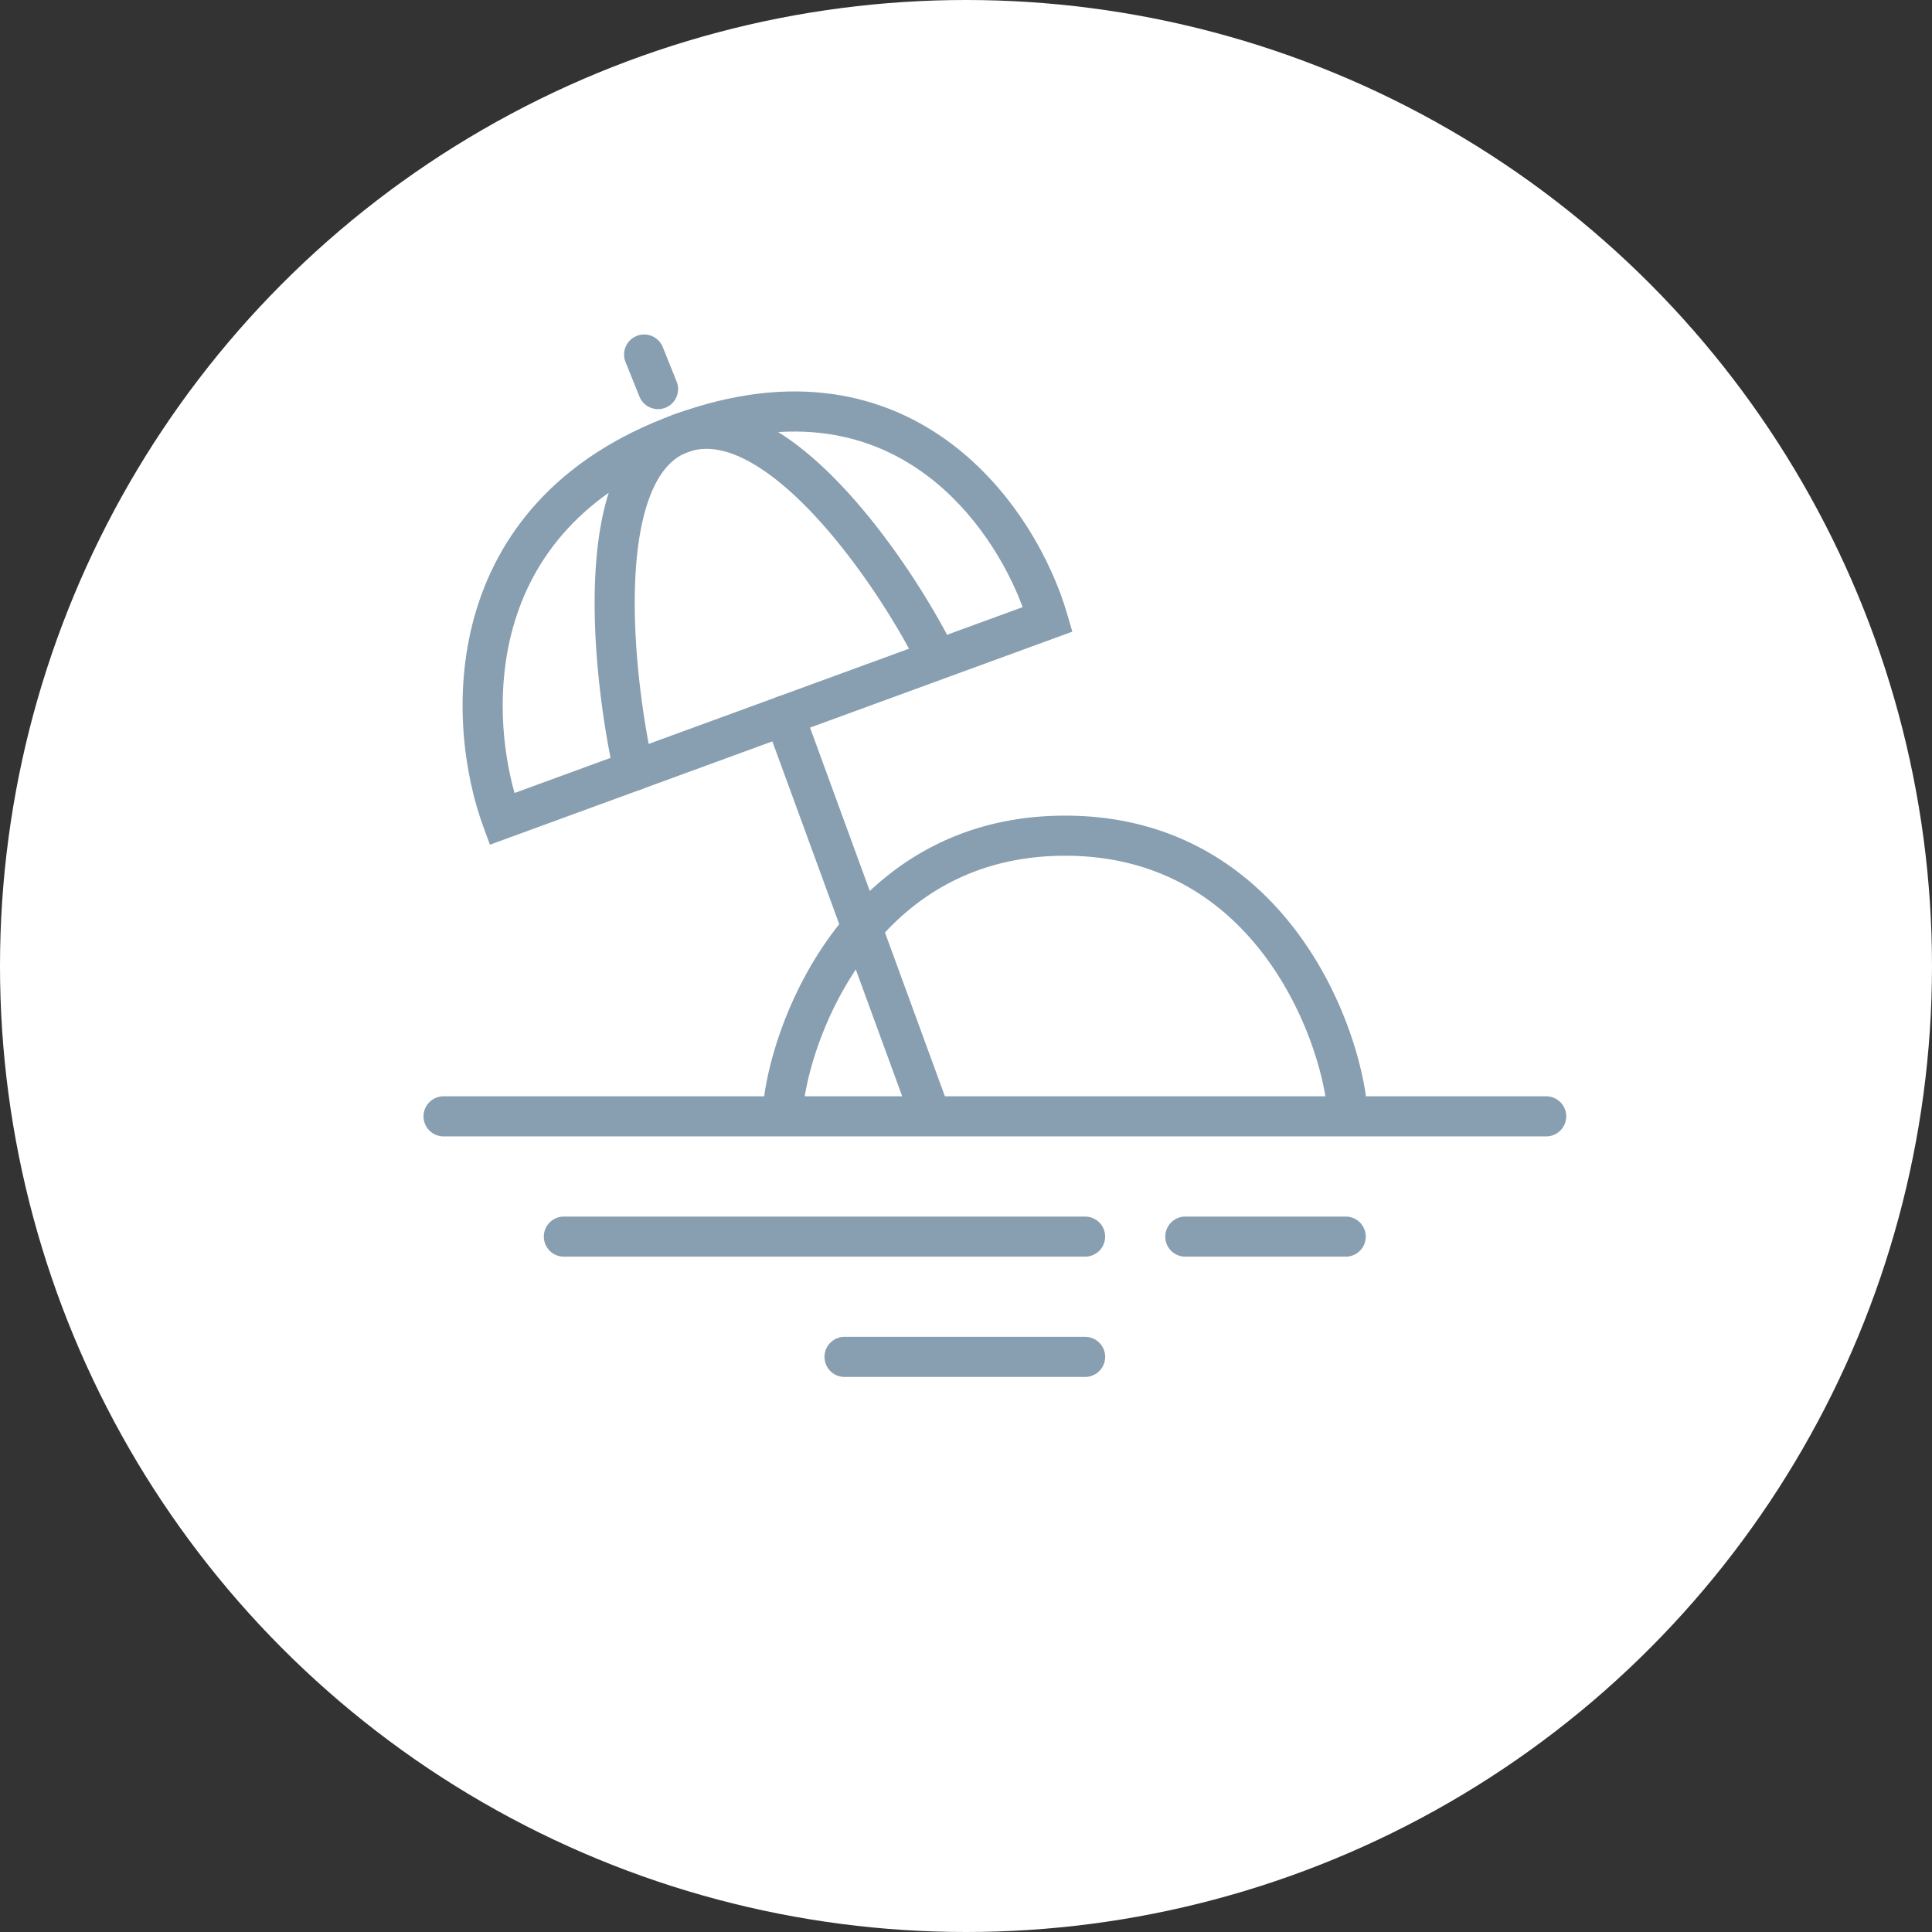 <svg xmlns="http://www.w3.org/2000/svg" width="57" height="57" fill="none" viewBox="0 0 57 57">
    <rect x="0" y="0" width="57" height="57" fill="#333333" stroke="none"/>
    <circle cx="28.5" cy="28.5" r="28.5" fill="#fff"/>
    <path fill="#889EB1" fill-rule="evenodd" d="M15.18 23.396l14.992-5.484c-.47-1.265-1.4-2.82-2.835-3.892-1.605-1.199-3.894-1.833-7.043-.681-3.152 1.152-4.593 3.154-5.157 5.166-.497 1.774-.321 3.591.043 4.89zm-1.182-5.21c.666-2.374 2.376-4.673 5.89-5.958 3.515-1.286 6.224-.6 8.156.844 1.898 1.417 2.997 3.521 3.438 5.033l.155.531-17.183 6.285-.203-.555c-.54-1.478-.908-3.842-.253-6.18z" clip-rule="evenodd"/>
    <path fill="#889EB1" fill-rule="evenodd" d="M18.784 9.912a.592.592 0 0 1 .77.328l.409 1.019a.591.591 0 0 1-1.098.44l-.41-1.018a.591.591 0 0 1 .33-.769zm-.04 7.151c-.094 1.934.214 4.125.53 5.549a.591.591 0 1 1-1.155.256c-.33-1.488-.657-3.79-.557-5.862.05-1.034.207-2.05.549-2.889.343-.842.9-1.569 1.778-1.89.864-.316 1.741-.156 2.538.227.791.38 1.55 1.002 2.238 1.704 1.375 1.404 2.56 3.237 3.237 4.496a.591.591 0 1 1-1.043.56c-.642-1.198-1.767-2.928-3.04-4.229-.637-.651-1.286-1.167-1.905-1.465-.614-.295-1.149-.354-1.618-.182-.455.167-.82.564-1.09 1.226-.27.664-.416 1.53-.463 2.5zm4.193 3.496a.591.591 0 0 1 .758.352l4.267 11.665a.591.591 0 1 1-1.111.406l-4.267-11.664a.591.591 0 0 1 .353-.759z" clip-rule="evenodd"/>
    <path fill="#889EB1" fill-rule="evenodd" d="M24.843 27.164c1.405-1.716 3.535-3.1 6.58-3.1 3.043 0 5.174 1.384 6.579 3.1 1.39 1.698 2.075 3.724 2.285 5.09a.6.6 0 0 1 .007.09h5.323a.591.591 0 1 1 0 1.183h-32.53a.591.591 0 0 1 0-1.183h9.464c0-.03.002-.06.007-.09.21-1.366.895-3.392 2.285-5.09zm-1.102 5.18h15.363c-.2-1.197-.816-2.963-2.018-4.431-1.217-1.488-3.03-2.666-5.663-2.666-2.634 0-4.447 1.178-5.664 2.666-1.202 1.468-1.817 3.234-2.018 4.43zm-7.696 4.14c0-.327.265-.591.591-.591h15.378a.591.591 0 1 1 0 1.182H16.636a.591.591 0 0 1-.591-.591zm18.335 0c0-.327.264-.591.591-.591h4.732a.591.591 0 1 1 0 1.182H34.97a.591.591 0 0 1-.591-.591zm-10.055 3.549c0-.327.265-.592.591-.592h7.098a.591.591 0 1 1 0 1.183h-7.098a.591.591 0 0 1-.59-.591z" clip-rule="evenodd"/>
</svg>

